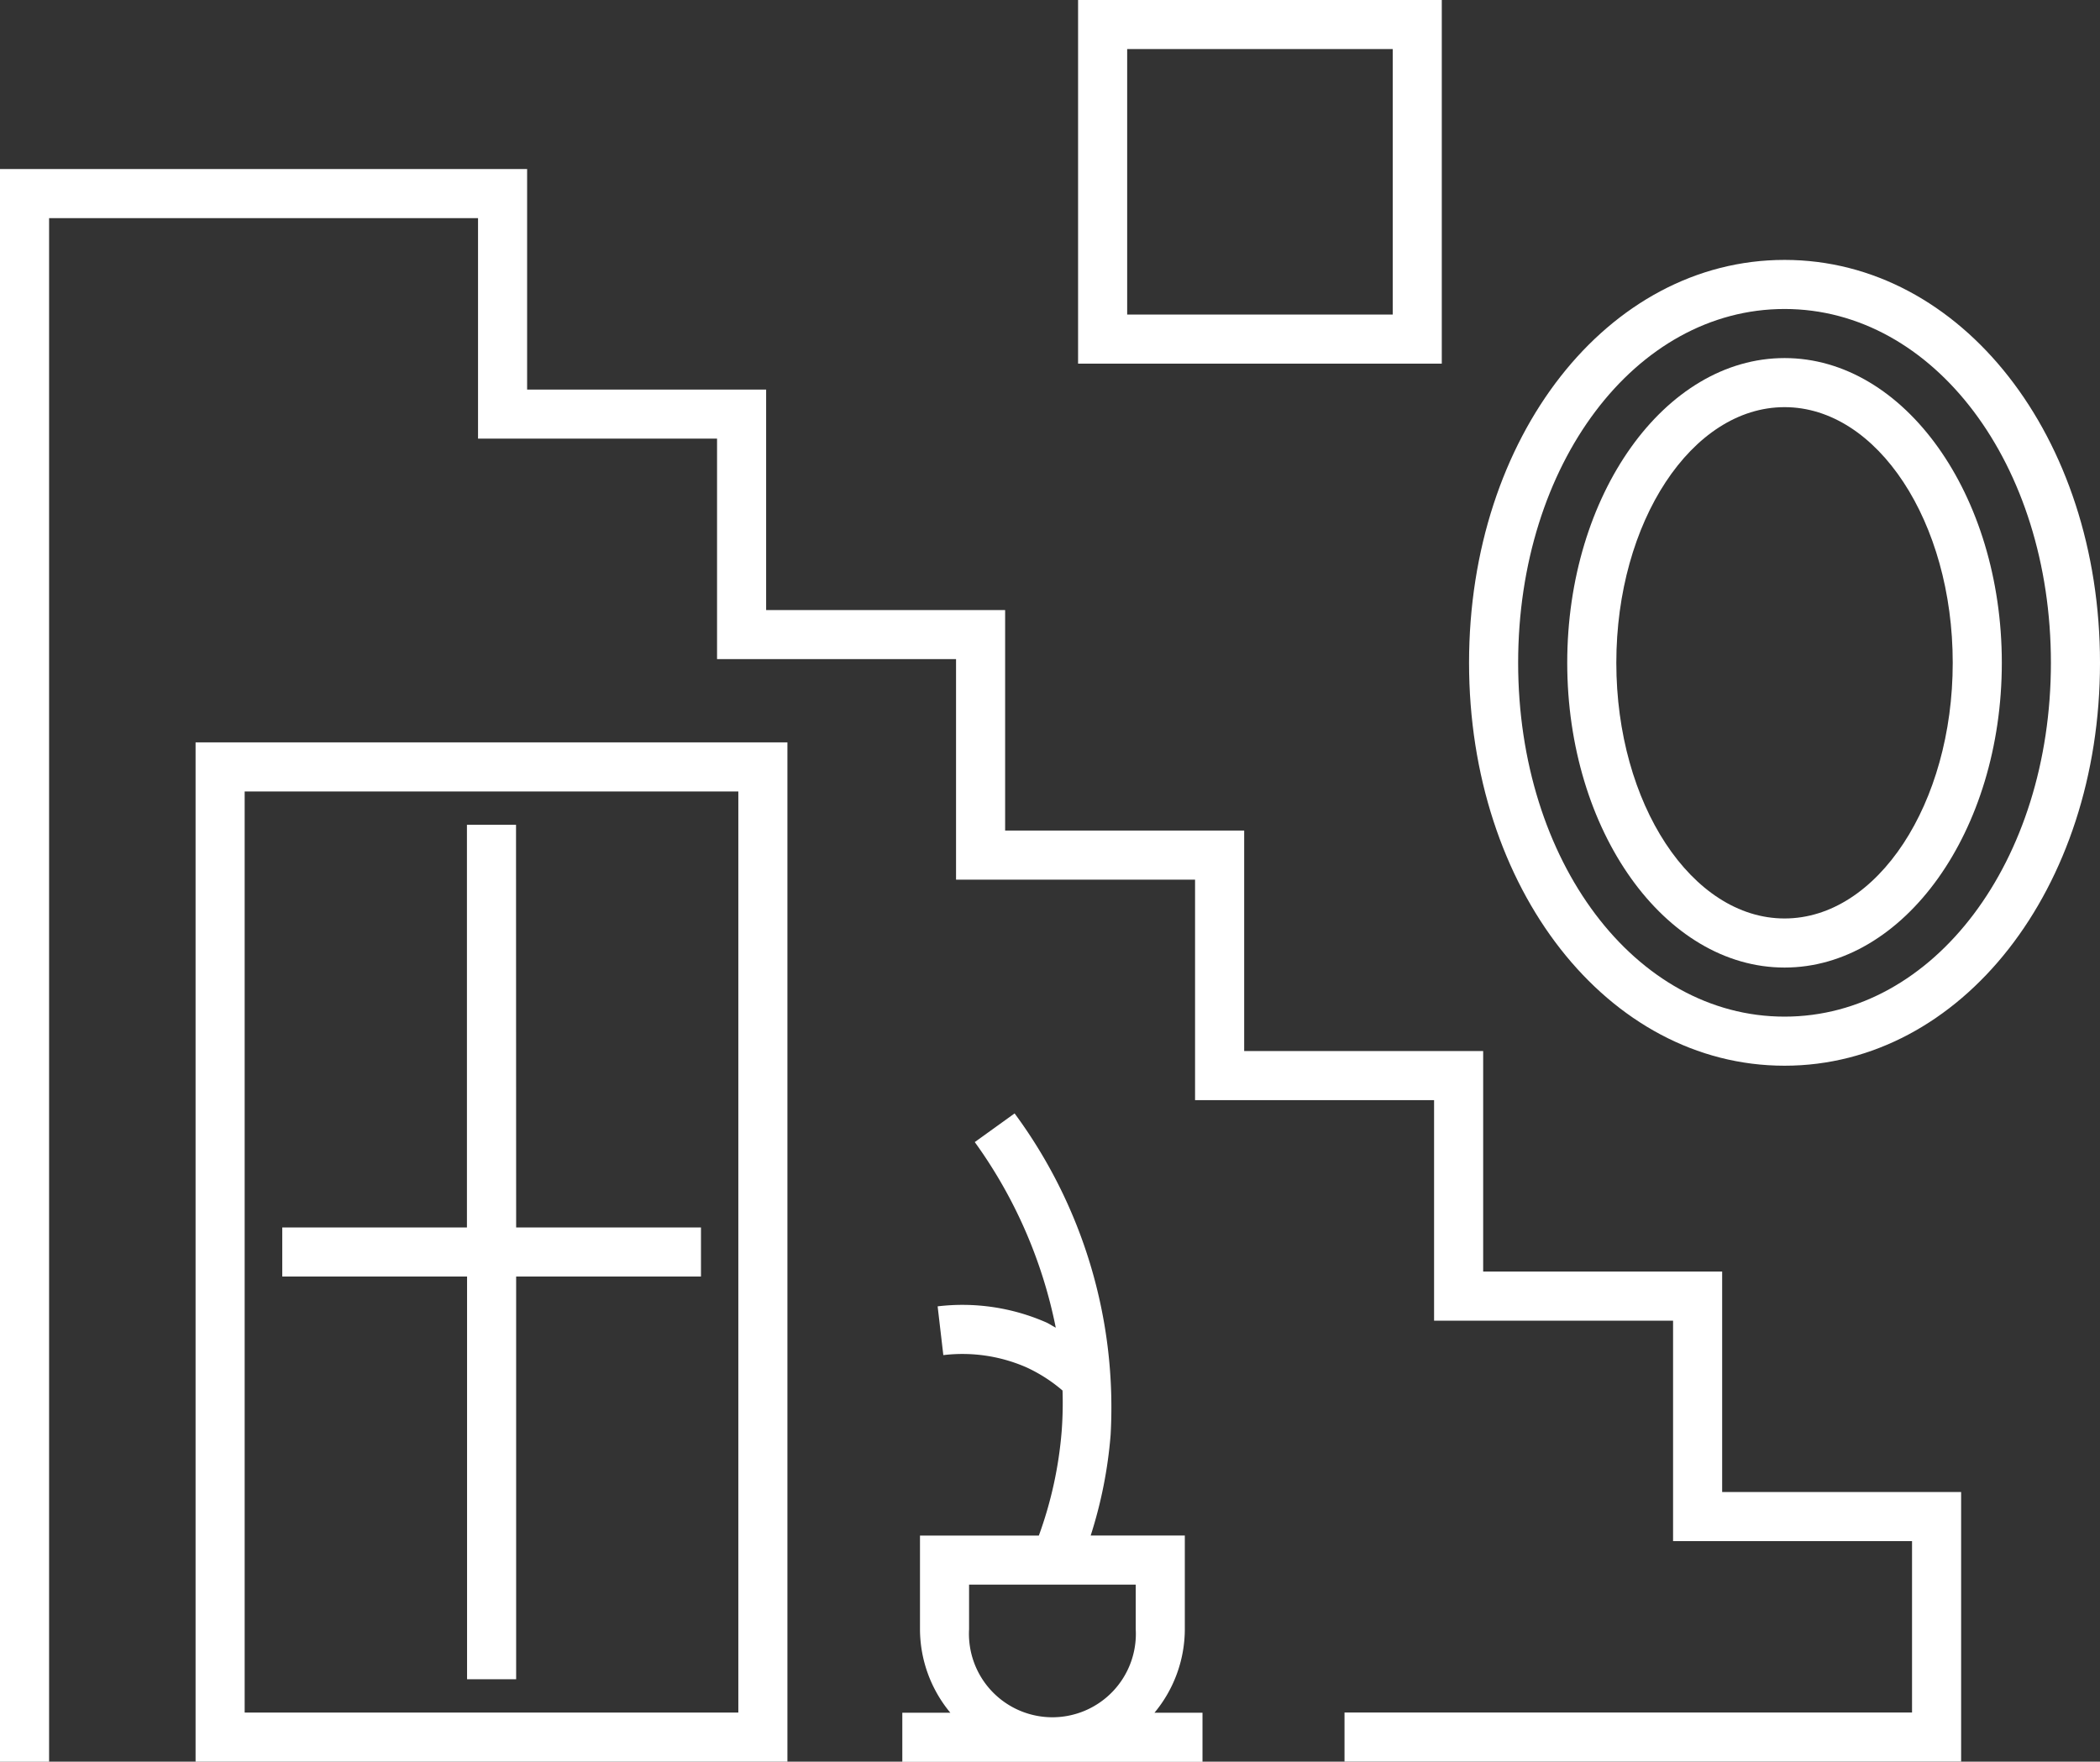<svg xmlns="http://www.w3.org/2000/svg" width="85.558" height="71.786" viewBox="0 0 85.558 71.786"><rect x="0" y="0" width="85.558" height="71.786" fill="#333333" stroke="none"/><g transform="translate(0 -0.001)"><path d="M0,6.889v64.9H2V8.889H19.476v8.985h9.738V26.86h9.737v8.986h9.738v8.985h9.738v8.986h9.737V62.8H77.9v6.985H54.778v2H79.9V60.8H70.164V51.816H60.427V42.831H50.69V33.846H40.951V24.86H31.214V15.875H21.476V6.889Z" fill="#fff"/><path d="M45.923,2H56.742V12.819H45.923Zm-2,12.819H58.741V0H43.923Z" fill="#fff"/><path d="M72.706,10.592c-7.208,0-12.854,7.211-12.854,16.417S65.5,43.428,72.706,43.428s12.852-7.212,12.852-16.419S79.913,10.592,72.706,10.592m0,30.836c-6.086,0-10.854-6.333-10.854-14.419S66.62,12.592,72.706,12.592s10.852,6.333,10.852,14.417S78.792,41.428,72.706,41.428" fill="#fff"/><path d="M72.706,14.592c-4.882,0-8.854,5.57-8.854,12.417s3.972,12.419,8.854,12.419,8.852-5.571,8.852-12.419-3.971-12.417-8.852-12.417m0,22.836c-3.779,0-6.854-4.674-6.854-10.419s3.075-10.417,6.854-10.417,6.852,4.673,6.852,10.417-3.074,10.419-6.852,10.419" fill="#fff"/><path d="M7.968,71.787H32.081V30.252H7.968Zm2-39.535H30.081V69.787H9.968Z" fill="#fff"/><path d="M48.272,66.392v-3.82H44.437a18.16,18.16,0,0,0,.812-4.1,20.171,20.171,0,0,0-3.912-13.1l-1.623,1.168a19.39,19.39,0,0,1,3.3,7.563c-.134-.068-.257-.156-.394-.217a8.5,8.5,0,0,0-4.419-.652l.232,1.987a6.508,6.508,0,0,1,3.376.494,6.277,6.277,0,0,1,1.481.949,15.616,15.616,0,0,1-.035,1.654,16.215,16.215,0,0,1-.93,4.256H37.482v3.82a5.341,5.341,0,0,0,1.237,3.4H36.762v2h12.23v-2H47.035a5.341,5.341,0,0,0,1.237-3.4m-8.79,0v-1.82h6.79v1.82a3.4,3.4,0,1,1-6.79,0" fill="#fff"/><path d="M21.024,33.61h-2V50.019H11.5v2h7.529V68.428h2V52.019h7.53v-2h-7.53Z" fill="#fff"/></g></svg>